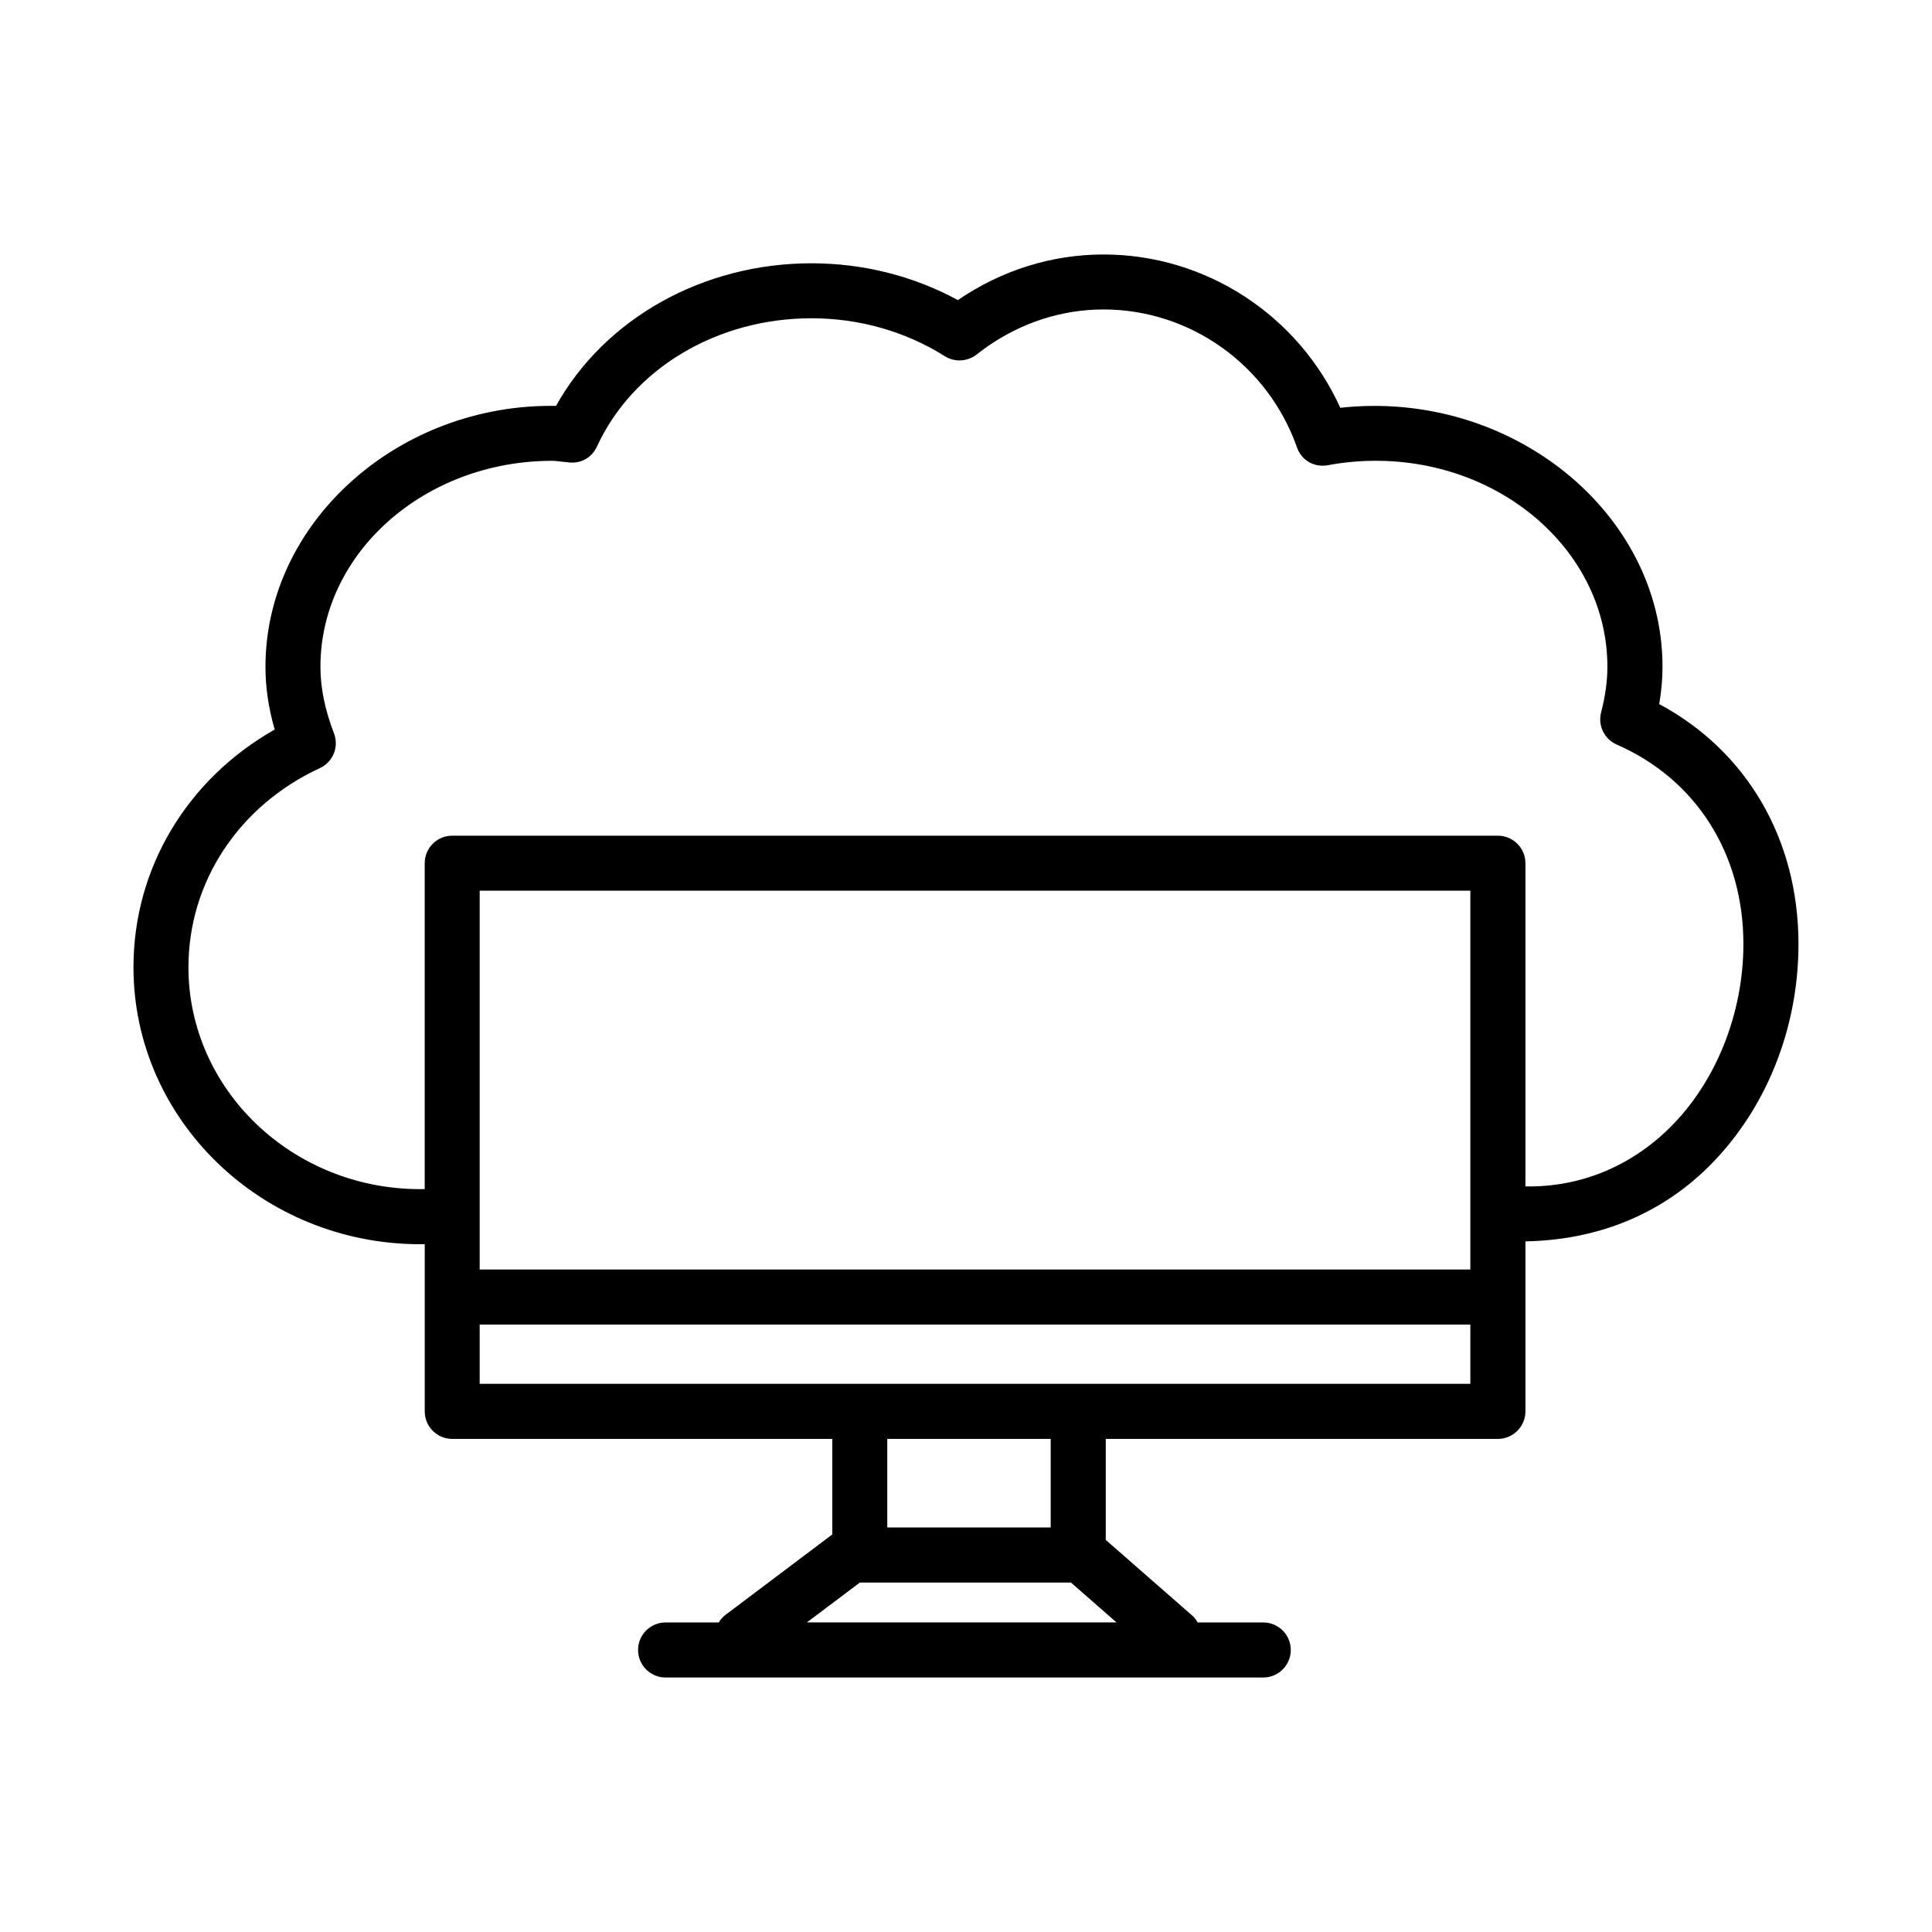 <?xml version="1.0" encoding="UTF-8"?>
<!-- Uploaded to: SVG Repo, www.svgrepo.com, Generator: SVG Repo Mixer Tools -->
<svg fill="#000000" width="800px" height="800px" version="1.1" viewBox="144 144 512 512" xmlns="http://www.w3.org/2000/svg">
 <path d="m583.71 330.59c0.586-3.41 0.871-6.672 0.871-9.895 0-40.977-40.328-73.582-85.391-68.625-11.125-24.531-35.629-40.629-62.734-40.629-13.703 0-27.035 4.172-38.609 12.086-11.781-6.398-25.086-9.754-38.797-9.754-28.812 0-54.805 14.672-67.699 37.793-41.594-0.695-76.992 30.699-77 69.133 0 5.465 0.801 10.953 2.445 16.633-23.242 13.18-37.426 36.777-37.426 62.992 0 40.48 34.09 73.406 76.004 73.406h1.184v44.297c0 4.023 3.266 7.297 7.289 7.297h100.72v25.32l-28.324 21.328c-0.738 0.559-1.309 1.25-1.77 1.992h-14.09c-4.023 0-7.289 3.273-7.289 7.297s3.266 7.297 7.289 7.297h158.39c4.023 0 7.297-3.273 7.297-7.297s-3.273-7.297-7.297-7.297h-17.367c-0.367-0.582-0.719-1.18-1.266-1.656l-23.102-20.215v-26.77h103.92c4.023 0 7.297-3.273 7.297-7.297v-45.055c18.469-0.316 35.305-6.742 48.406-19.656 15.215-14.984 23.953-36.527 23.953-59.129 0-27.789-13.688-51.148-36.91-63.598zm-143.82 243.37h-82.059l14.047-10.57h55.93zm-60.754-25.164v-23.473h43.309v23.473zm154.52-38.07h-262.54v-15.695h262.54zm0-30.289h-262.54v-100.39h262.54zm52.789-37.516c-10.305 10.133-23.578 15.742-38.191 15.492v-85.656c0-4.023-3.273-7.289-7.297-7.289h-277.12c-4.023 0-7.289 3.266-7.289 7.289v86.379h-1.184c-33.867 0-61.426-26.375-61.426-58.812 0-22.594 13.348-42.82 34.828-52.77 3.488-1.609 5.125-5.648 3.738-9.238-2.41-6.246-3.586-12.012-3.586-17.621 0-30.094 27.551-54.574 61.418-54.574 0.793 0 1.547 0.117 2.312 0.203l2.41 0.25c3.16 0.238 5.875-1.477 7.137-4.227 9.496-20.652 31.805-34 56.844-34 12.672 0 24.906 3.481 35.371 10.062 2.598 1.629 5.961 1.441 8.402-0.453 0.863-0.684 1.742-1.344 2.644-1.977 0.008 0 0.02-0.008 0.027-0.02 9.281-6.504 19.984-9.949 30.965-9.949 22.957 0 43.551 14.684 51.254 36.527 1.176 3.383 4.449 5.418 8.203 4.75 4.184-0.785 8.453-1.176 12.672-1.176 33.867 0 61.398 24.48 61.398 54.574 0 3.781-0.535 7.75-1.672 12.137-0.891 3.461 0.871 7.066 4.148 8.496 21.02 9.184 33.566 28.949 33.566 52.848 0 18.461-7.312 36.688-19.574 48.754z"/>
</svg>